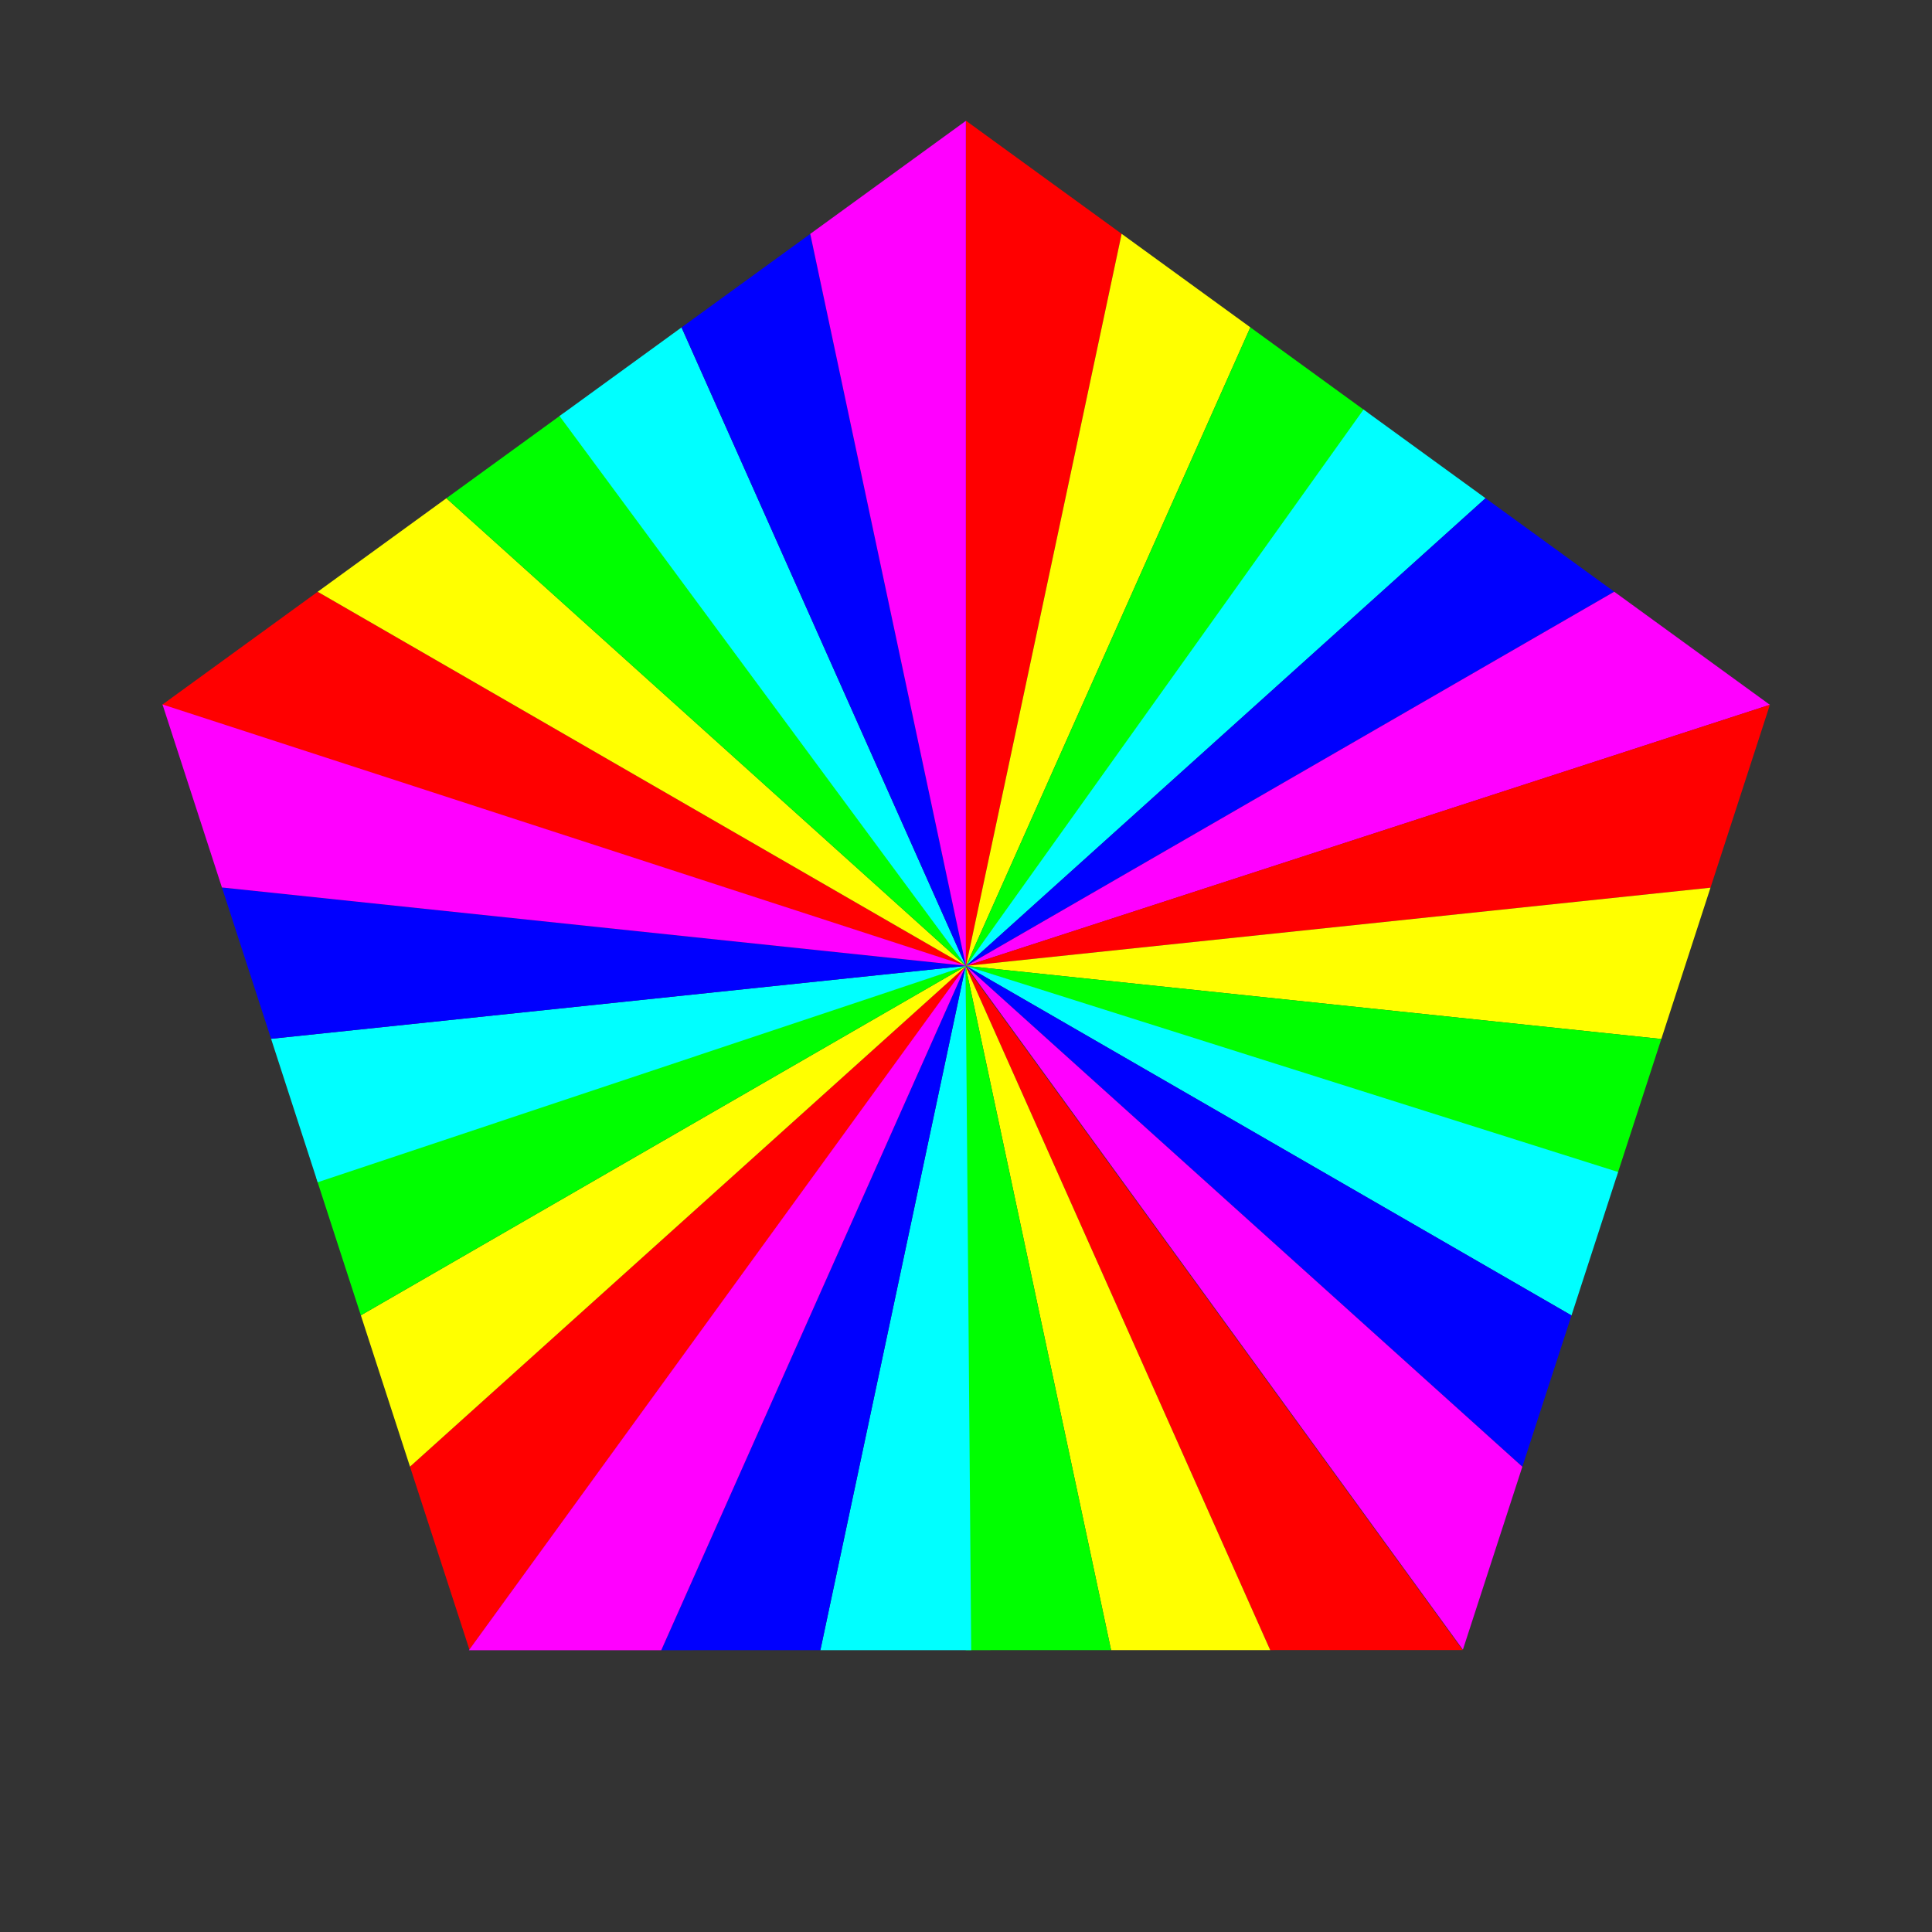<?xml version="1.0" encoding="UTF-8" standalone="no"?>
<!-- Created with Inkscape (http://www.inkscape.org/) -->
<svg xmlns:rdf="http://www.w3.org/1999/02/22-rdf-syntax-ns#" xmlns="http://www.w3.org/2000/svg" xmlns:cc="http://web.resource.org/cc/" xmlns:dc="http://purl.org/dc/elements/1.1/" xmlns:svg="http://www.w3.org/2000/svg" xmlns:inkscape="http://www.inkscape.org/namespaces/inkscape" xmlns:sodipodi="http://sodipodi.sourceforge.net/DTD/sodipodi-0.dtd" xmlns:ns1="http://sozi.baierouge.fr" xmlns:xlink="http://www.w3.org/1999/xlink" id="svg2" viewBox="0 0 720 720" version="1.1" inkscape:version="0.91 r13725">
  <rect x="0" y="0" width="720" height="720" fill="#333333" stroke="none"/>
  <g id="layer1" transform="translate(0 -332.36)">
    <g id="g2903">
      <path id="path3018" style="fill:#ff0000" d="m360 377.36 3e-13 315 57.999-272.86-57.999-42.138z"/>
      <path id="path3020" style="fill:#ffff00" d="m418 419.5-58 272.86 105.97-238.01-47.97-34.85z"/>
      <path id="path3022" style="fill:#00ff00" d="m465.97 454.35-105.97 238.01 149.79-206.17-43.82-31.84z"/>
      <path id="path3024" style="fill:#00ffff" d="m508.14 484.99-148.14 207.37 193.61-174.33-45.47-33.04z"/>
      <path id="path3026" style="fill:#0000ff" d="m553.61 518.03-193.61 174.33 241.58-139.48-47.97-34.85z"/>
      <path id="path3028" style="fill:#ff00ff" d="m601.58 552.88-241.58 139.48 299.58-97.34-58-42.14z"/>
    </g>
    <g id="g2911" transform="matrix(.309 -.951 .951 .309 -409.72 820.79)">
      <path id="path2913" style="fill:#ff0000" d="m360 377.36 3e-13 315 57.999-272.86-57.999-42.138z"/>
      <path id="path2915" style="fill:#ffff00" d="m418 419.5-58 272.86 105.97-238.01-47.97-34.85z"/>
      <path id="path2917" style="fill:#00ff00" d="m465.97 454.35-105.97 238.01 149.79-206.17-43.82-31.84z"/>
      <path id="path2919" style="fill:#00ffff" d="m508.14 484.99-148.14 207.37 193.61-174.33-45.47-33.04z"/>
      <path id="path2921" style="fill:#0000ff" d="m553.61 518.03-193.61 174.33 241.58-139.48-47.97-34.85z"/>
      <path id="path2923" style="fill:#ff00ff" d="m601.58 552.88-241.58 139.48 299.58-97.34-58-42.14z"/>
    </g>
    <g id="g2925" transform="matrix(-.809 -.588 .588 -.809 244.29 1464.1)">
      <path id="path2927" style="fill:#ff0000" d="m360 377.36 3e-13 315 57.999-272.86-57.999-42.138z"/>
      <path id="path2929" style="fill:#ffff00" d="m418 419.5-58 272.86 105.97-238.01-47.97-34.85z"/>
      <path id="path2931" style="fill:#00ff00" d="m465.97 454.35-105.97 238.01 149.79-206.17-43.82-31.84z"/>
      <path id="path2933" style="fill:#00ffff" d="m508.14 484.99-148.14 207.37 193.61-174.33-45.47-33.04z"/>
      <path id="path2935" style="fill:#0000ff" d="m553.61 518.03-193.61 174.33 241.58-139.48-47.97-34.85z"/>
      <path id="path2937" style="fill:#ff00ff" d="m601.58 552.88-241.58 139.48 299.58-97.34-58-42.14z"/>
    </g>
    <g id="g2939" transform="matrix(-.809 .588 -.588 -.809 1058.2 1040.9)">
      <path id="path2941" style="fill:#ff0000" d="m360 377.36 3e-13 315 57.999-272.86-57.999-42.138z"/>
      <path id="path2943" style="fill:#ffff00" d="m418 419.5-58 272.86 105.97-238.01-47.97-34.85z"/>
      <path id="path2945" style="fill:#00ff00" d="m465.97 454.35-105.97 238.01 149.79-206.17-43.82-31.84z"/>
      <path id="path2947" style="fill:#00ffff" d="m508.14 484.99-148.14 207.37 193.61-174.33-45.47-33.04z"/>
      <path id="path2949" style="fill:#0000ff" d="m553.61 518.03-193.61 174.33 241.58-139.48-47.97-34.85z"/>
      <path id="path2951" style="fill:#ff00ff" d="m601.58 552.88-241.58 139.48 299.58-97.34-58-42.14z"/>
    </g>
    <g id="g2953" transform="matrix(.309 .951 -.951 .309 907.23 136.03)">
      <path id="path2955" style="fill:#ff0000" d="m360 377.36 3e-13 315 57.999-272.86-57.999-42.138z"/>
      <path id="path2957" style="fill:#ffff00" d="m418 419.5-58 272.86 105.97-238.01-47.97-34.85z"/>
      <path id="path2959" style="fill:#00ff00" d="m465.97 454.35-105.97 238.01 149.79-206.17-43.82-31.84z"/>
      <path id="path2961" style="fill:#00ffff" d="m508.14 484.99-148.14 207.37 193.61-174.33-45.47-33.04z"/>
      <path id="path2963" style="fill:#0000ff" d="m553.61 518.03-193.61 174.33 241.58-139.48-47.97-34.85z"/>
      <path id="path2965" style="fill:#ff00ff" d="m601.58 552.88-241.58 139.48 299.58-97.34-58-42.14z"/>
    </g>
  </g>
</svg>
